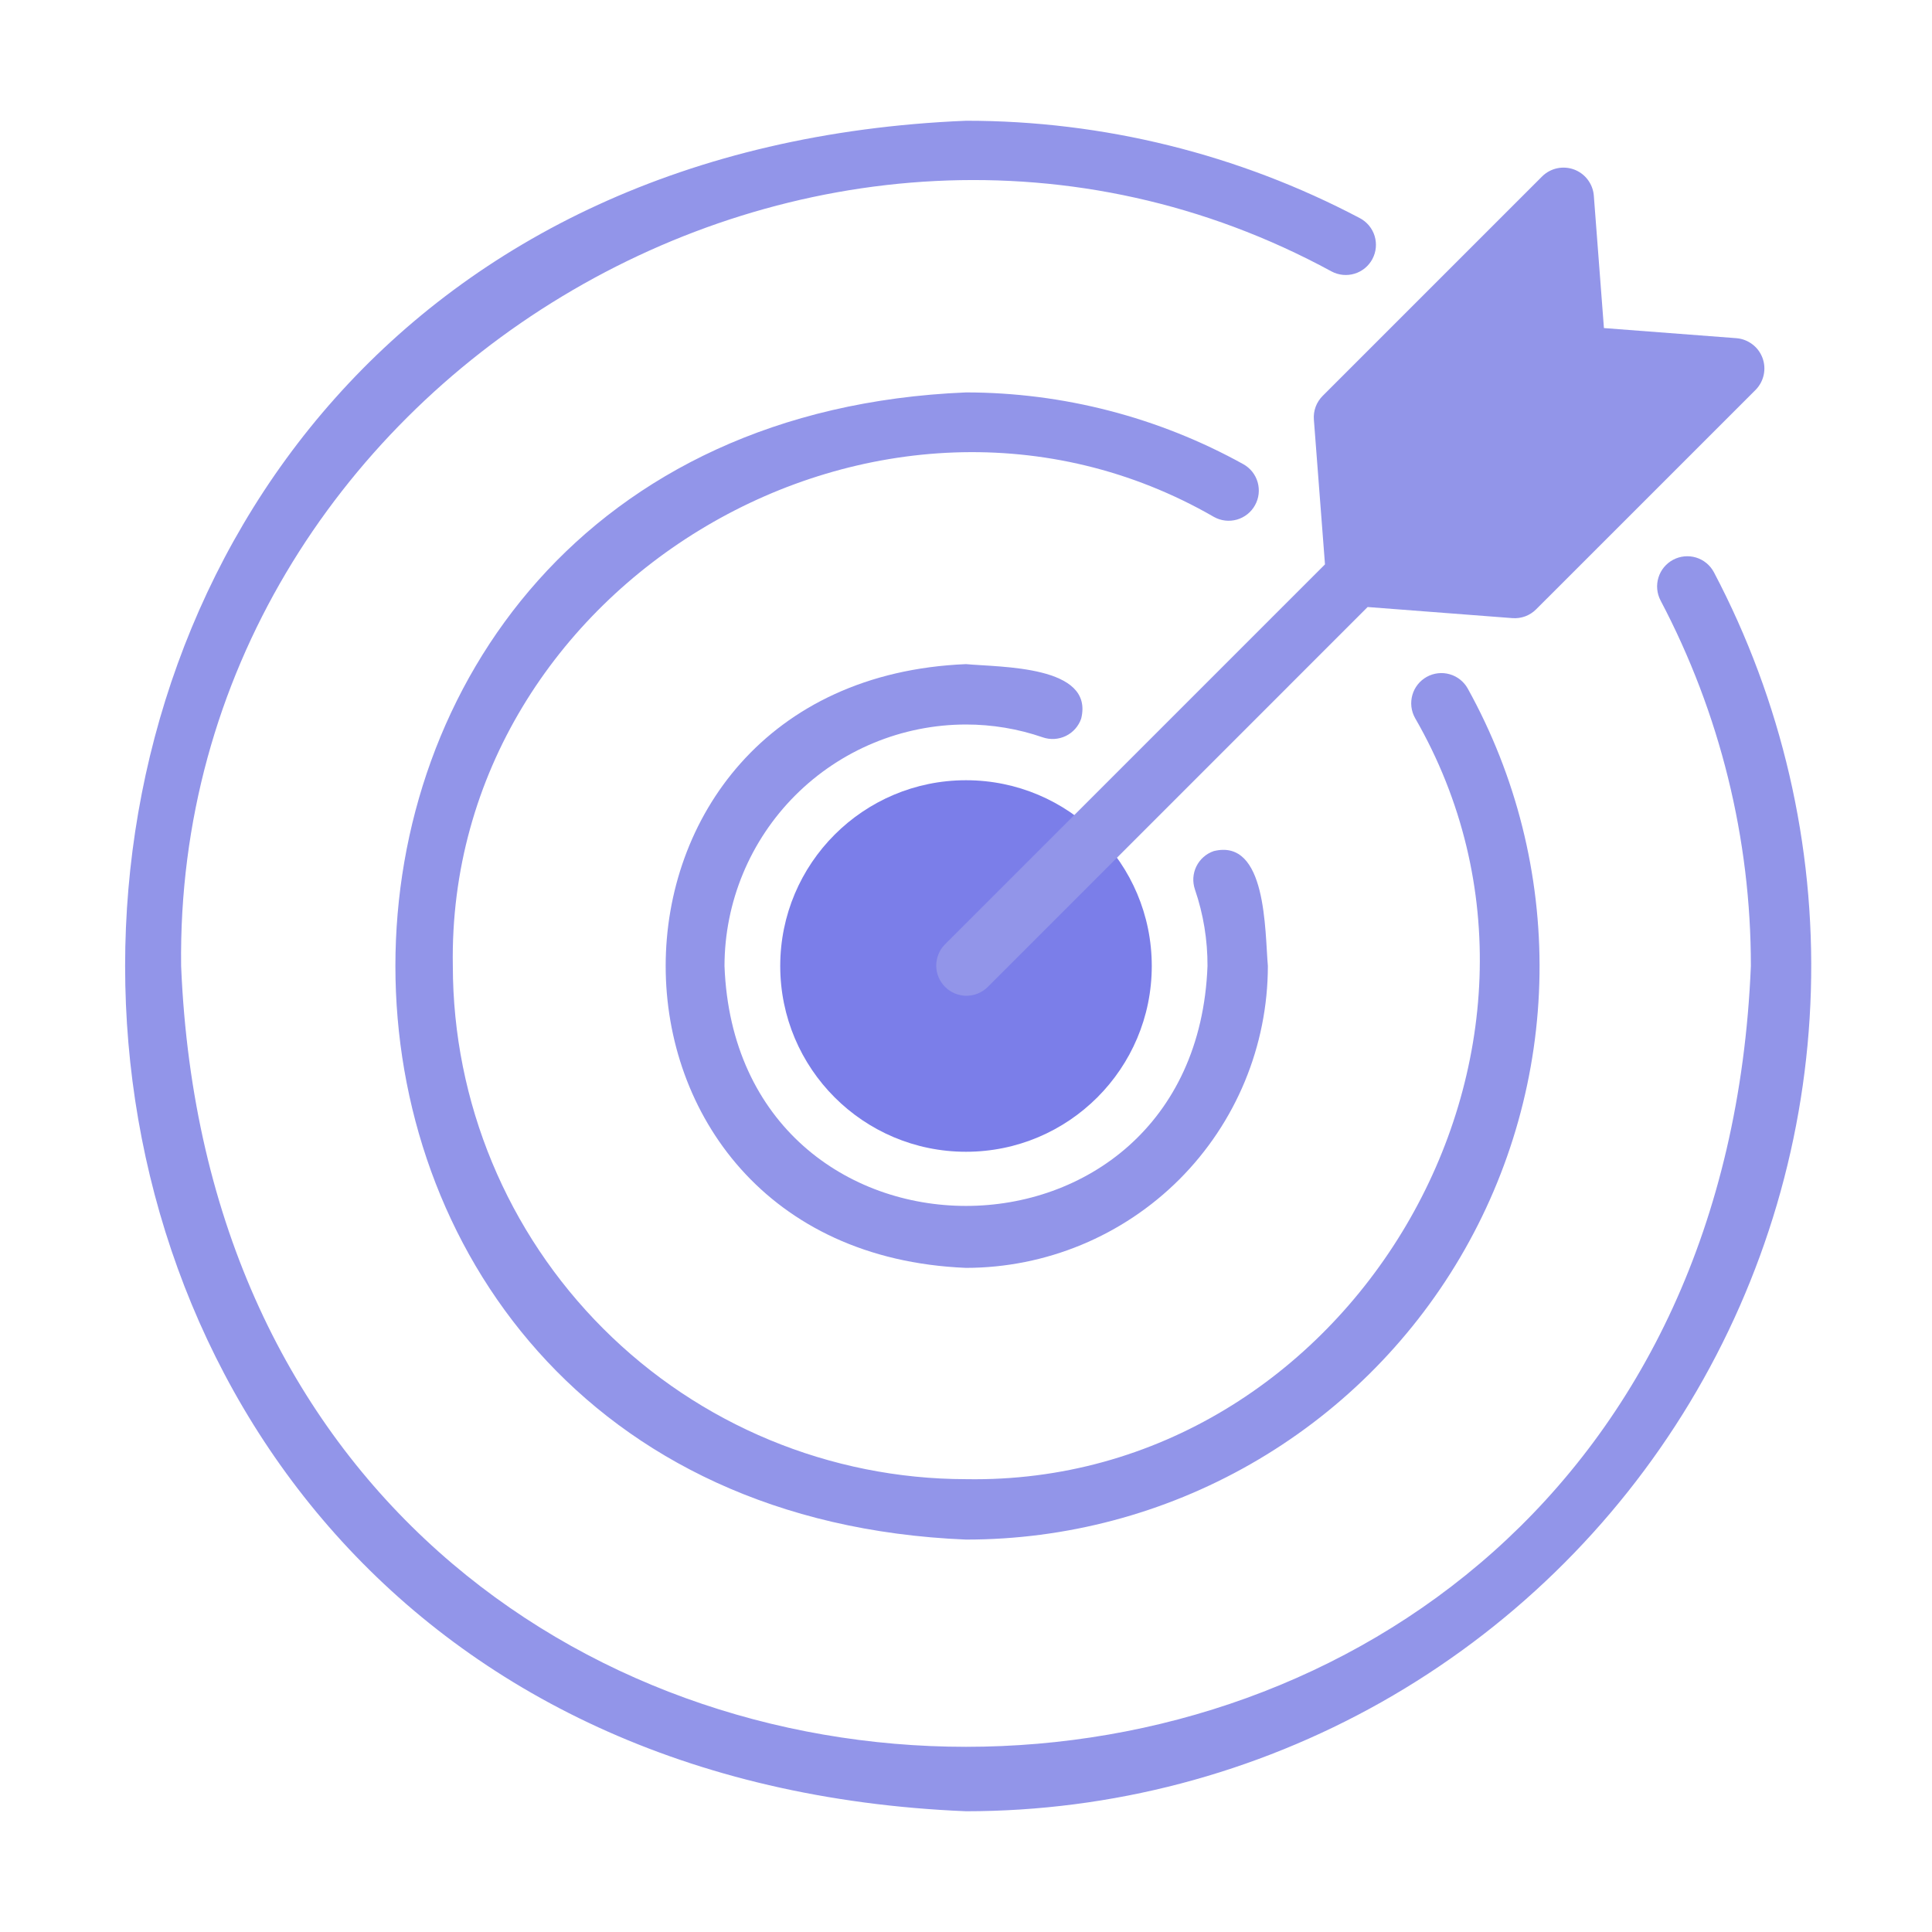 <svg width="52" height="52" viewBox="0 0 52 52" fill="none" xmlns="http://www.w3.org/2000/svg">
<path d="M26 48.75C29.919 48.75 33.771 47.738 37.183 45.812C40.596 43.885 43.453 41.11 45.478 37.755C47.502 34.4 48.626 30.579 48.74 26.662C48.854 22.745 47.955 18.865 46.128 15.398C46.026 15.209 45.854 15.068 45.649 15.006C45.444 14.944 45.222 14.966 45.033 15.066C44.843 15.167 44.701 15.338 44.638 15.543C44.574 15.748 44.594 15.969 44.693 16.16C46.293 19.193 47.127 22.571 47.125 26C45.967 54.021 6.033 54.021 4.875 26C4.679 10.334 22.1 -0.167 35.841 7.307C36.031 7.408 36.254 7.429 36.46 7.366C36.666 7.303 36.838 7.161 36.939 6.97C37.04 6.78 37.061 6.557 36.998 6.351C36.935 6.145 36.792 5.973 36.602 5.872C33.334 4.148 29.695 3.248 26 3.25C-4.177 4.497 -4.176 47.504 26 48.75Z" fill="#9295E9"/>
<circle cx="26" cy="26" r="5" fill="#7B7EE9"/>
<path d="M26 19.5C26.703 19.5 27.402 19.616 28.067 19.846C28.271 19.916 28.494 19.902 28.688 19.808C28.882 19.713 29.03 19.546 29.1 19.342C29.457 17.905 26.926 17.962 26 17.875C15.222 18.32 15.223 33.68 26 34.125C28.154 34.123 30.219 33.266 31.743 31.743C33.266 30.219 34.123 28.154 34.125 26C34.042 25.057 34.097 22.553 32.666 22.908C32.565 22.943 32.472 22.997 32.392 23.068C32.312 23.139 32.247 23.224 32.2 23.32C32.153 23.416 32.126 23.52 32.119 23.627C32.113 23.733 32.128 23.84 32.162 23.941C32.389 24.604 32.503 25.3 32.5 26C32.174 34.61 19.826 34.61 19.5 26C19.502 24.277 20.188 22.625 21.406 21.406C22.625 20.187 24.277 19.502 26 19.5Z" fill="#9295E9"/>
<path d="M33.779 13.597C33.831 13.504 33.864 13.401 33.876 13.295C33.888 13.189 33.879 13.082 33.85 12.979C33.821 12.877 33.771 12.781 33.705 12.697C33.638 12.614 33.556 12.544 33.463 12.493C31.179 11.228 28.611 10.564 26 10.562C5.523 11.409 5.523 40.592 26 41.438C28.686 41.439 31.325 40.74 33.657 39.408C35.989 38.077 37.934 36.16 39.298 33.847C40.662 31.534 41.399 28.905 41.436 26.22C41.473 23.535 40.808 20.887 39.507 18.537C39.456 18.443 39.386 18.361 39.303 18.294C39.219 18.227 39.123 18.177 39.021 18.148C38.918 18.118 38.81 18.109 38.704 18.121C38.598 18.133 38.495 18.166 38.401 18.218C38.308 18.27 38.225 18.339 38.159 18.423C38.092 18.507 38.043 18.603 38.014 18.706C37.985 18.809 37.976 18.916 37.988 19.023C38.001 19.129 38.034 19.232 38.086 19.325C43.236 28.257 36.318 39.991 26 39.812C22.338 39.808 18.827 38.352 16.238 35.762C13.648 33.173 12.192 29.662 12.188 26C12.011 15.682 23.742 8.763 32.675 13.914C32.768 13.966 32.871 13.999 32.977 14.011C33.083 14.023 33.191 14.014 33.293 13.985C33.396 13.955 33.491 13.906 33.575 13.839C33.658 13.773 33.728 13.691 33.779 13.597Z" fill="#9295E9"/>
<path d="M35.363 11.293L35.662 15.19L25.426 25.426C25.278 25.579 25.197 25.784 25.199 25.997C25.201 26.209 25.287 26.412 25.437 26.563C25.588 26.713 25.791 26.799 26.003 26.801C26.216 26.803 26.421 26.722 26.575 26.574L36.81 16.338L40.708 16.637C40.824 16.646 40.942 16.629 41.051 16.589C41.161 16.548 41.261 16.484 41.344 16.401L47.258 10.488C47.365 10.377 47.439 10.238 47.471 10.087C47.503 9.936 47.492 9.779 47.438 9.634C47.384 9.489 47.291 9.362 47.168 9.269C47.045 9.175 46.899 9.117 46.745 9.103L43.17 8.83L42.897 5.255C42.883 5.101 42.825 4.955 42.731 4.832C42.637 4.709 42.511 4.616 42.366 4.562C42.221 4.509 42.064 4.497 41.913 4.529C41.762 4.561 41.623 4.635 41.512 4.743L35.599 10.656C35.516 10.739 35.452 10.839 35.411 10.948C35.371 11.058 35.354 11.176 35.363 11.293ZM41.411 7.141C41.736 10.925 41.097 10.259 44.859 10.589L40.459 14.988L37.257 14.743L37.012 11.541L41.411 7.141Z" fill="#9295E9"/>
<path d="M36.5 12L41.5 7L42.5 9.5L45 10.5L40.5 15.5L37 15L36.5 12Z" fill="#9295E9"/>
</svg>
